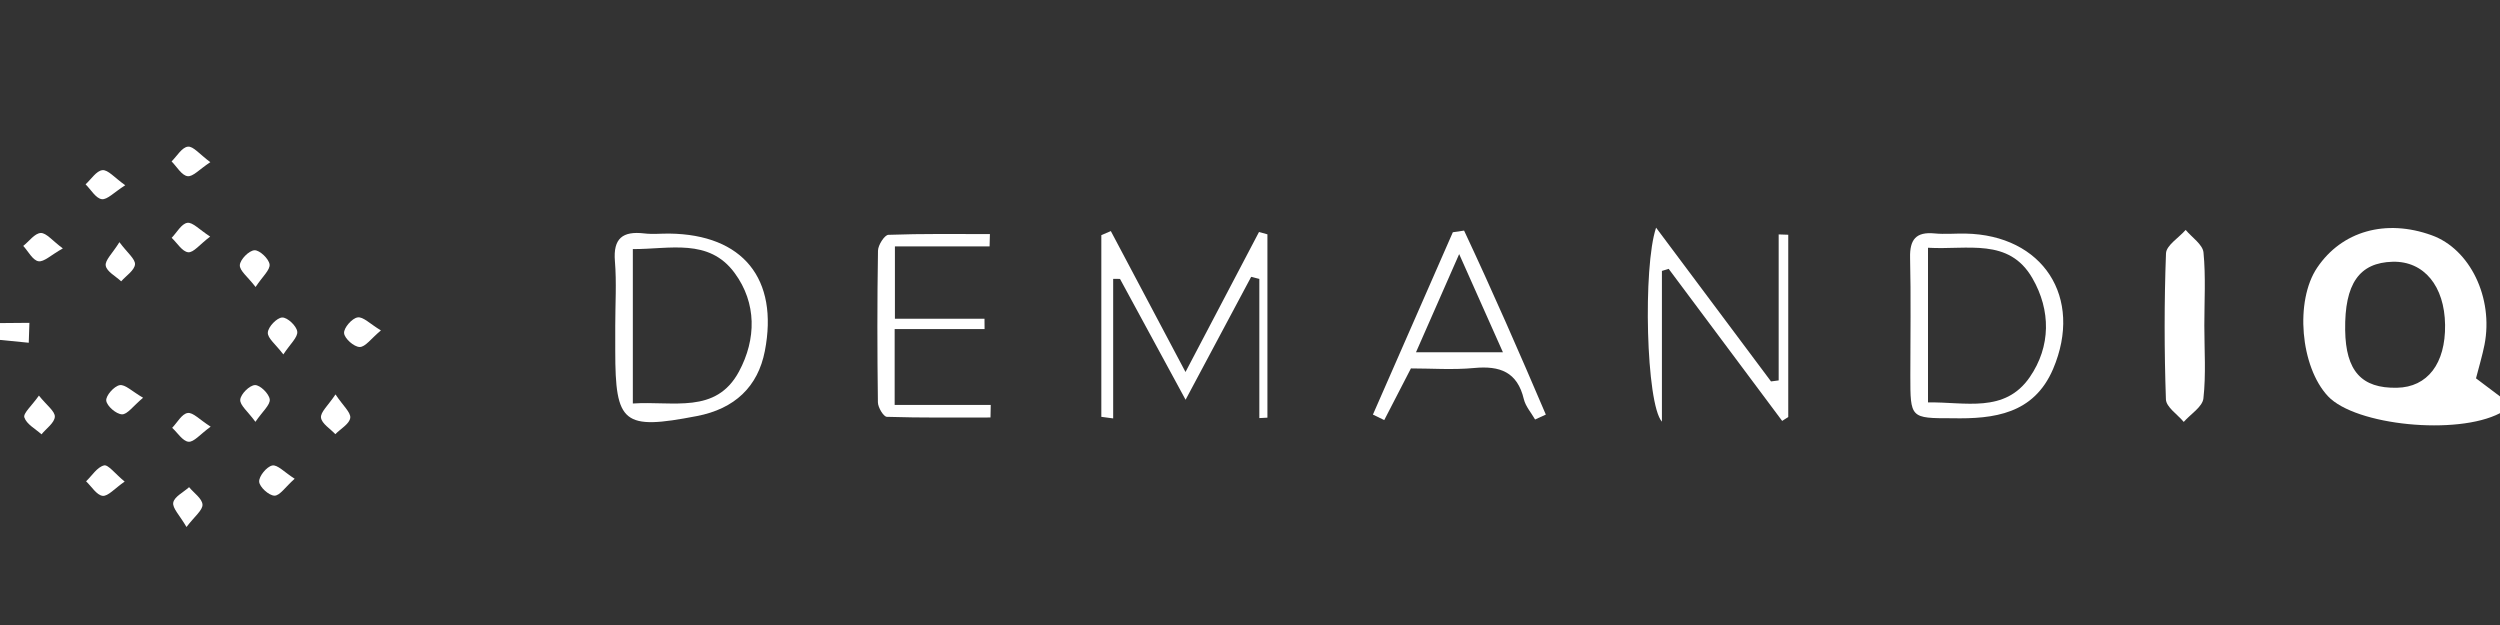 <?xml version="1.0" encoding="utf-8"?>
<!-- Generator: Adobe Illustrator 28.0.0, SVG Export Plug-In . SVG Version: 6.00 Build 0)  -->
<svg version="1.1" id="Layer_1" xmlns="http://www.w3.org/2000/svg" xmlns:xlink="http://www.w3.org/1999/xlink" x="0px" y="0px"
	 viewBox="0 0 300 75" style="enable-background:new 0 0 300 75;" xml:space="preserve">
<rect x="0" y="0" width="300" height="75" fill="#333333" stroke="none"/>
<style type="text/css">
	.st0{fill:#FFFFFF;}
</style>
<g>
	<path class="st0" d="M300,49.58c-5.15,2.69-17.33,1.48-20.64-2.03c-3.32-3.54-3.99-11.45-1.3-15.43c2.96-4.39,8.23-5.88,13.74-3.89
		c4.6,1.65,7.44,7.51,6.34,13.14c-0.26,1.31-0.65,2.59-1.02,4.03c0.97,0.73,1.93,1.45,2.88,2.17C300,48.23,300,48.9,300,49.58z
		 M293.41,38.99c-0.06-4.67-2.54-7.67-6.28-7.58c-4.02,0.1-5.79,2.64-5.71,8.21c0.07,4.9,1.96,7,6.22,6.91
		C291.3,46.46,293.47,43.63,293.41,38.99z"/>
	<path class="st0" d="M0,38.77c1.18-0.01,2.35-0.02,3.53-0.03c-0.03,0.8-0.05,1.59-0.08,2.39C2.3,41.01,1.15,40.9,0,40.79
		C0,40.12,0,39.44,0,38.77z"/>
	<path class="st0" d="M132.16,50.02c0-7.27,0-14.53,0-21.8c0.38-0.16,0.76-0.32,1.14-0.49c2.91,5.49,5.82,10.99,8.96,16.91
		c3.07-5.86,5.95-11.33,8.82-16.8c0.34,0.09,0.67,0.19,1.01,0.28c0,7.33,0,14.67,0,22c-0.32,0.02-0.65,0.03-0.97,0.05
		c0-5.57,0-11.13,0-16.7c-0.33-0.08-0.65-0.17-0.98-0.25c-2.46,4.61-4.93,9.23-7.87,14.75c-2.92-5.38-5.39-9.94-7.87-14.5
		c-0.27,0-0.55,0-0.82-0.01c0,5.58,0,11.16,0,16.75C133.1,50.14,132.63,50.08,132.16,50.02z"/>
	<path class="st0" d="M73.83,39.08c0-2.58,0.17-5.17-0.04-7.73c-0.23-2.77,0.95-3.64,3.52-3.34c0.99,0.12,2.02,0.01,3.02,0.02
		c8.82,0.11,13.13,5.42,11.45,14.1c-0.83,4.27-3.61,6.93-8.17,7.8c-8.82,1.7-9.78,0.93-9.78-7.83
		C73.83,41.1,73.83,40.09,73.83,39.08z M75.94,48.42c4.84-0.33,9.97,1.32,12.74-3.84c2.08-3.87,2.14-8.21-0.53-11.83
		c-3.09-4.2-7.77-2.84-12.21-2.86C75.94,36.13,75.94,42.03,75.94,48.42z"/>
	<path class="st0" d="M234.26,50.19c-5.02,0-5.02,0-5.02-5.12c0-4.72,0.08-9.43-0.03-14.15c-0.05-2.18,0.71-3.12,2.93-2.91
		c1.22,0.12,2.47,0,3.7,0.02c9.3,0.16,14.19,7.65,10.53,16.25C244.06,49.68,239.3,50.29,234.26,50.19z M231.36,29.73
		c0,6.43,0,12.34,0,18.56c4.46-0.08,9.2,1.34,12.21-3.03c2.54-3.69,2.54-8.02,0.32-11.87C241.07,28.49,236.1,30.01,231.36,29.73z"/>
	<path class="st0" d="M264.52,39.06c0,2.92,0.21,5.87-0.11,8.75c-0.11,1.01-1.54,1.88-2.36,2.82c-0.75-0.9-2.11-1.78-2.14-2.71
		c-0.2-5.84-0.21-11.68,0.01-17.52c0.04-0.96,1.54-1.87,2.36-2.81c0.75,0.9,2.05,1.75,2.14,2.71
		C264.7,33.2,264.52,36.14,264.52,39.06z"/>
	<path class="st0" d="M118.75,29.57c-3.72,0-7.44,0-11.36,0c0,3.04,0,5.57,0,8.68c3.64,0,7.2,0,10.75,0c0,0.41,0.01,0.83,0.01,1.24
		c-3.54,0-7.07,0-10.79,0c0,3.21,0,5.77,0,9.1c3.82,0,7.67,0,11.53,0c-0.01,0.5-0.02,1.01-0.03,1.51c-4.15,0-8.3,0.05-12.44-0.08
		c-0.39-0.01-1.06-1.12-1.07-1.73c-0.08-6.07-0.09-12.14,0.01-18.21c0.01-0.67,0.79-1.89,1.25-1.9c4.06-0.15,8.12-0.09,12.18-0.09
		C118.78,28.58,118.76,29.07,118.75,29.57z"/>
	<path class="st0" d="M213.86,50.51c-4.54-6.08-9.08-12.17-13.62-18.25c-0.27,0.08-0.54,0.17-0.81,0.25c0,5.86,0,11.72,0,18.09
		c-1.91-2.13-2.29-18.6-0.7-23.28c4.79,6.41,9.29,12.43,13.79,18.45c0.31-0.04,0.61-0.08,0.92-0.12c0-5.84,0-11.68,0-17.52
		c0.38,0.01,0.77,0.03,1.15,0.04c0,7.29,0,14.58,0,21.87C214.34,50.2,214.1,50.36,213.86,50.51z"/>
	<path class="st0" d="M184.21,50.34c-0.46-0.81-1.14-1.57-1.35-2.44c-0.78-3.28-2.88-4.03-5.96-3.74c-2.55,0.24-5.15,0.05-7.59,0.05
		c-1.15,2.22-2.17,4.21-3.2,6.2c-0.45-0.22-0.91-0.44-1.36-0.66c3.2-7.29,6.39-14.59,9.59-21.88c0.45-0.07,0.9-0.13,1.35-0.2
		c3.42,7.29,6.65,14.67,9.81,22.08C185.06,49.94,184.64,50.14,184.21,50.34z M169.92,42.27c3.77,0,6.92,0,10.43,0
		c-1.77-3.98-3.37-7.55-5.25-11.78C173.2,34.8,171.64,38.34,169.92,42.27z"/>
	<path class="st0" d="M25.24,19.46c-1.31,0.86-2.1,1.78-2.74,1.68c-0.71-0.1-1.28-1.14-1.91-1.77c0.64-0.63,1.24-1.69,1.95-1.77
		C23.19,17.52,23.95,18.51,25.24,19.46z"/>
	<path class="st0" d="M4.67,47.47c0.93,1.17,1.94,1.88,1.91,2.54c-0.04,0.73-1.03,1.41-1.6,2.11c-0.73-0.66-1.79-1.21-2.06-2.03
		C2.76,49.59,3.82,48.69,4.67,47.47z"/>
	<path class="st0" d="M14.96,57.79c-1.22,0.84-2,1.79-2.65,1.71c-0.72-0.09-1.32-1.12-1.98-1.74c0.71-0.68,1.32-1.7,2.15-1.91
		C12.98,55.72,13.8,56.84,14.96,57.79z"/>
	<path class="st0" d="M22.38,63.24c-0.82-1.41-1.71-2.27-1.59-2.93c0.13-0.71,1.23-1.24,1.9-1.85c0.58,0.7,1.57,1.37,1.61,2.09
		C24.33,61.23,23.35,61.96,22.38,63.24z"/>
	<path class="st0" d="M25.22,28.39c-1.26,0.95-2,1.95-2.64,1.88c-0.71-0.07-1.32-1.11-1.98-1.73c0.62-0.64,1.17-1.69,1.88-1.8
		C23.11,26.64,23.92,27.55,25.22,28.39z"/>
	<path class="st0" d="M14.33,29.06c0.95,1.28,1.92,2.02,1.87,2.67c-0.07,0.72-1.07,1.36-1.66,2.03c-0.66-0.62-1.72-1.16-1.85-1.87
		C12.57,31.24,13.49,30.42,14.33,29.06z"/>
	<path class="st0" d="M30.67,34.44c-0.93-1.22-1.93-1.95-1.89-2.63c0.04-0.67,1.1-1.75,1.76-1.78c0.61-0.03,1.72,1.02,1.81,1.7
		C32.43,32.39,31.5,33.18,30.67,34.44z"/>
	<path class="st0" d="M40.26,47.33c0.91,1.37,1.86,2.17,1.77,2.82c-0.1,0.72-1.15,1.3-1.79,1.95c-0.61-0.66-1.63-1.26-1.72-1.98
		C38.44,49.46,39.37,48.67,40.26,47.33z"/>
	<path class="st0" d="M15.03,22.23c-1.35,0.85-2.16,1.76-2.82,1.67c-0.72-0.1-1.3-1.15-1.94-1.78c0.67-0.61,1.3-1.63,2.02-1.7
		C12.96,20.35,13.73,21.31,15.03,22.23z"/>
	<path class="st0" d="M7.54,29.81c-1.42,0.79-2.26,1.65-2.93,1.54c-0.69-0.12-1.22-1.19-1.82-1.84c0.7-0.55,1.37-1.51,2.09-1.55
		C5.56,27.93,6.28,28.88,7.54,29.81z"/>
	<path class="st0" d="M34,42.53c-0.92-1.22-1.91-1.95-1.86-2.63c0.04-0.68,1.08-1.77,1.72-1.8c0.62-0.03,1.73,1.01,1.81,1.69
		C35.76,40.46,34.84,41.26,34,42.53z"/>
	<path class="st0" d="M45.71,39.65c-1.18,0.98-1.87,2-2.55,1.99c-0.68-0.01-1.82-1.02-1.87-1.66c-0.06-0.62,0.95-1.79,1.62-1.89
		C43.57,37.97,44.41,38.87,45.71,39.65z"/>
	<path class="st0" d="M17.17,47.73c-1.2,1-1.89,2.02-2.54,1.99c-0.69-0.03-1.8-0.99-1.88-1.64c-0.07-0.59,0.93-1.73,1.61-1.86
		C15.01,46.1,15.84,46.96,17.17,47.73z"/>
	<path class="st0" d="M30.65,50.62c-0.91-1.25-1.88-2-1.82-2.66c0.06-0.68,1.12-1.73,1.77-1.75c0.61-0.02,1.69,1.04,1.77,1.72
		C32.44,48.59,31.51,49.36,30.65,50.62z"/>
	<path class="st0" d="M25.28,51.2c-1.27,0.92-2.01,1.87-2.66,1.81c-0.7-0.07-1.31-1.08-1.96-1.67c0.61-0.63,1.16-1.68,1.86-1.78
		C23.16,49.46,23.95,50.36,25.28,51.2z"/>
	<path class="st0" d="M35.36,57.45c-1.12,0.99-1.79,2.05-2.43,2.03c-0.67-0.02-1.79-1.04-1.83-1.68c-0.04-0.65,0.9-1.8,1.57-1.94
		C33.29,55.73,34.12,56.66,35.36,57.45z"/>
</g>
</svg>
